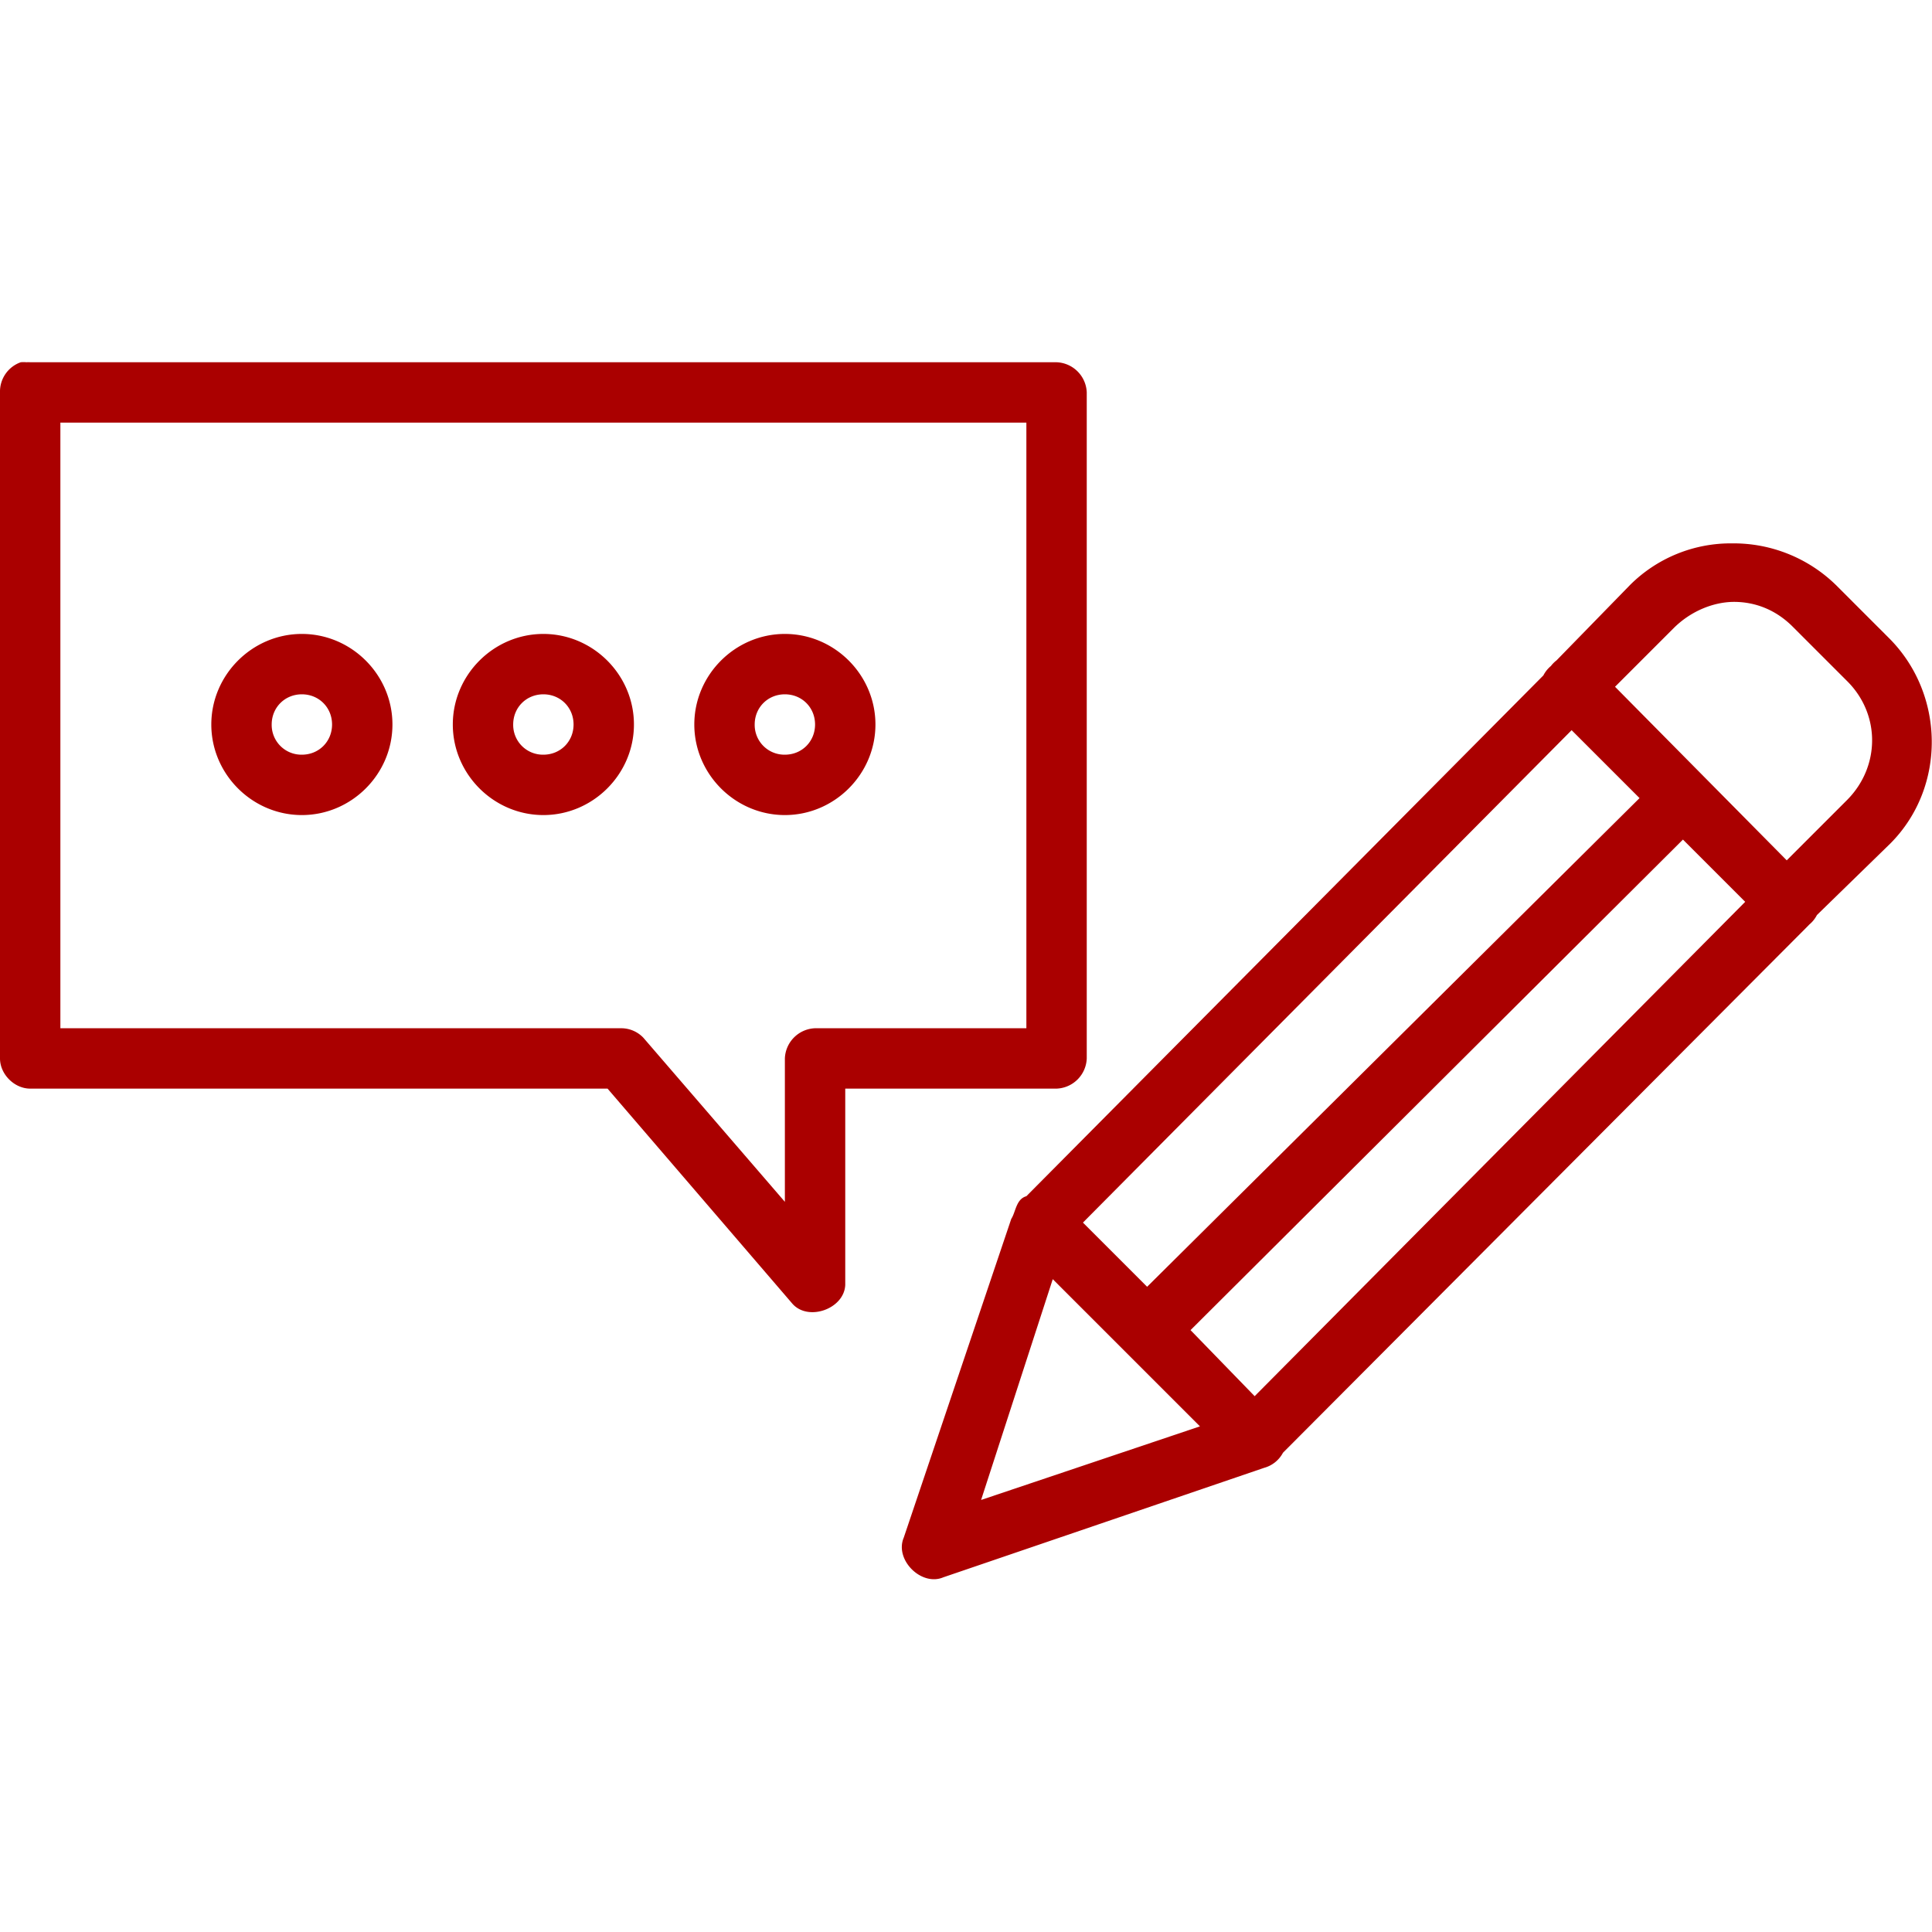<?xml version="1.0" encoding="UTF-8" standalone="no"?>
<svg data-id="SvgjsSvg1111" width="288" height="288" xmlns="http://www.w3.org/2000/svg" version="1.1" xmlns:xlink="http://www.w3.org/1999/xlink" xmlns:svgjs="http://svgjs.com/svgjs"><defs id="SvgjsDefs1112"></defs><g id="SvgjsG1113"><svg xmlns="http://www.w3.org/2000/svg" viewBox="0 0 32 32" width="288" height="288"><path d="M.344 6A.515.515 0 0 0 0 6.5v11.031c0 .262.238.5.5.5h9.563l3.062 3.563c.263.298.86.084.875-.313v-3.25h3.5a.52.52 0 0 0 .5-.5V6.5a.52.52 0 0 0-.5-.5H.5a.501.501 0 0 0-.063 0 .501.501 0 0 0-.093 0zM1 7h16v10.031h-3.5a.52.52 0 0 0-.5.5v2.375l-2.344-2.718a.507.507 0 0 0-.375-.157H1zm27.688 2A2.36 2.36 0 0 0 27 9.688l-1.219 1.25a.5.5 0 0 0-.093.093.502.502 0 0 0-.125.156L17 19.813c-.172.048-.176.263-.25.375l-1.781 5.28c-.156.365.291.813.656.657l5.313-1.813a.503.503 0 0 0 .312-.25l8.688-8.718.03-.031a.502.502 0 0 0 .126-.157l1.218-1.187c.929-.935.905-2.478-.03-3.406l-.876-.876A2.426 2.426 0 0 0 28.688 9zm.03.969c.357 0 .694.132.97.406l.906.906c.554.55.55 1.415 0 1.969l-1 1-2.844-2.875.969-.969c.27-.271.643-.435 1-.437zM5 10.5c-.822 0-1.5.677-1.5 1.5s.678 1.5 1.5 1.5 1.5-.677 1.5-1.5-.678-1.5-1.5-1.5zm4 0c-.822 0-1.5.677-1.5 1.5s.678 1.5 1.5 1.5 1.5-.677 1.5-1.5-.678-1.5-1.5-1.5zm4 0c-.822 0-1.5.677-1.5 1.5s.678 1.5 1.5 1.5 1.5-.677 1.5-1.5-.678-1.5-1.5-1.5zm-8 1c.282 0 .5.218.5.5 0 .282-.218.5-.5.5a.493.493 0 0 1-.5-.5c0-.282.218-.5.5-.5zm4 0c.282 0 .5.218.5.5 0 .282-.218.5-.5.5a.493.493 0 0 1-.5-.5c0-.282.218-.5.5-.5zm4 0c.282 0 .5.218.5.5 0 .282-.218.5-.5.5a.493.493 0 0 1-.5-.5c0-.282.218-.5.5-.5zm13.031.594 1.125 1.125L19 21.313l-1.063-1.063zm1.844 1.812 1.031 1.031-8.125 8.188-1.062-1.094zm-10.438 7.281 2.438 2.438-3.625 1.219z" color="#000" font-family="Sans" font-weight="400" overflow="visible" style="text-indent:0;text-align:start;line-height:normal;text-transform:none;block-progression:tb;marker:none;-inkscape-font-specification:Sans" fill="#aa0000" class="color000 svgShape"></path></svg></g></svg>